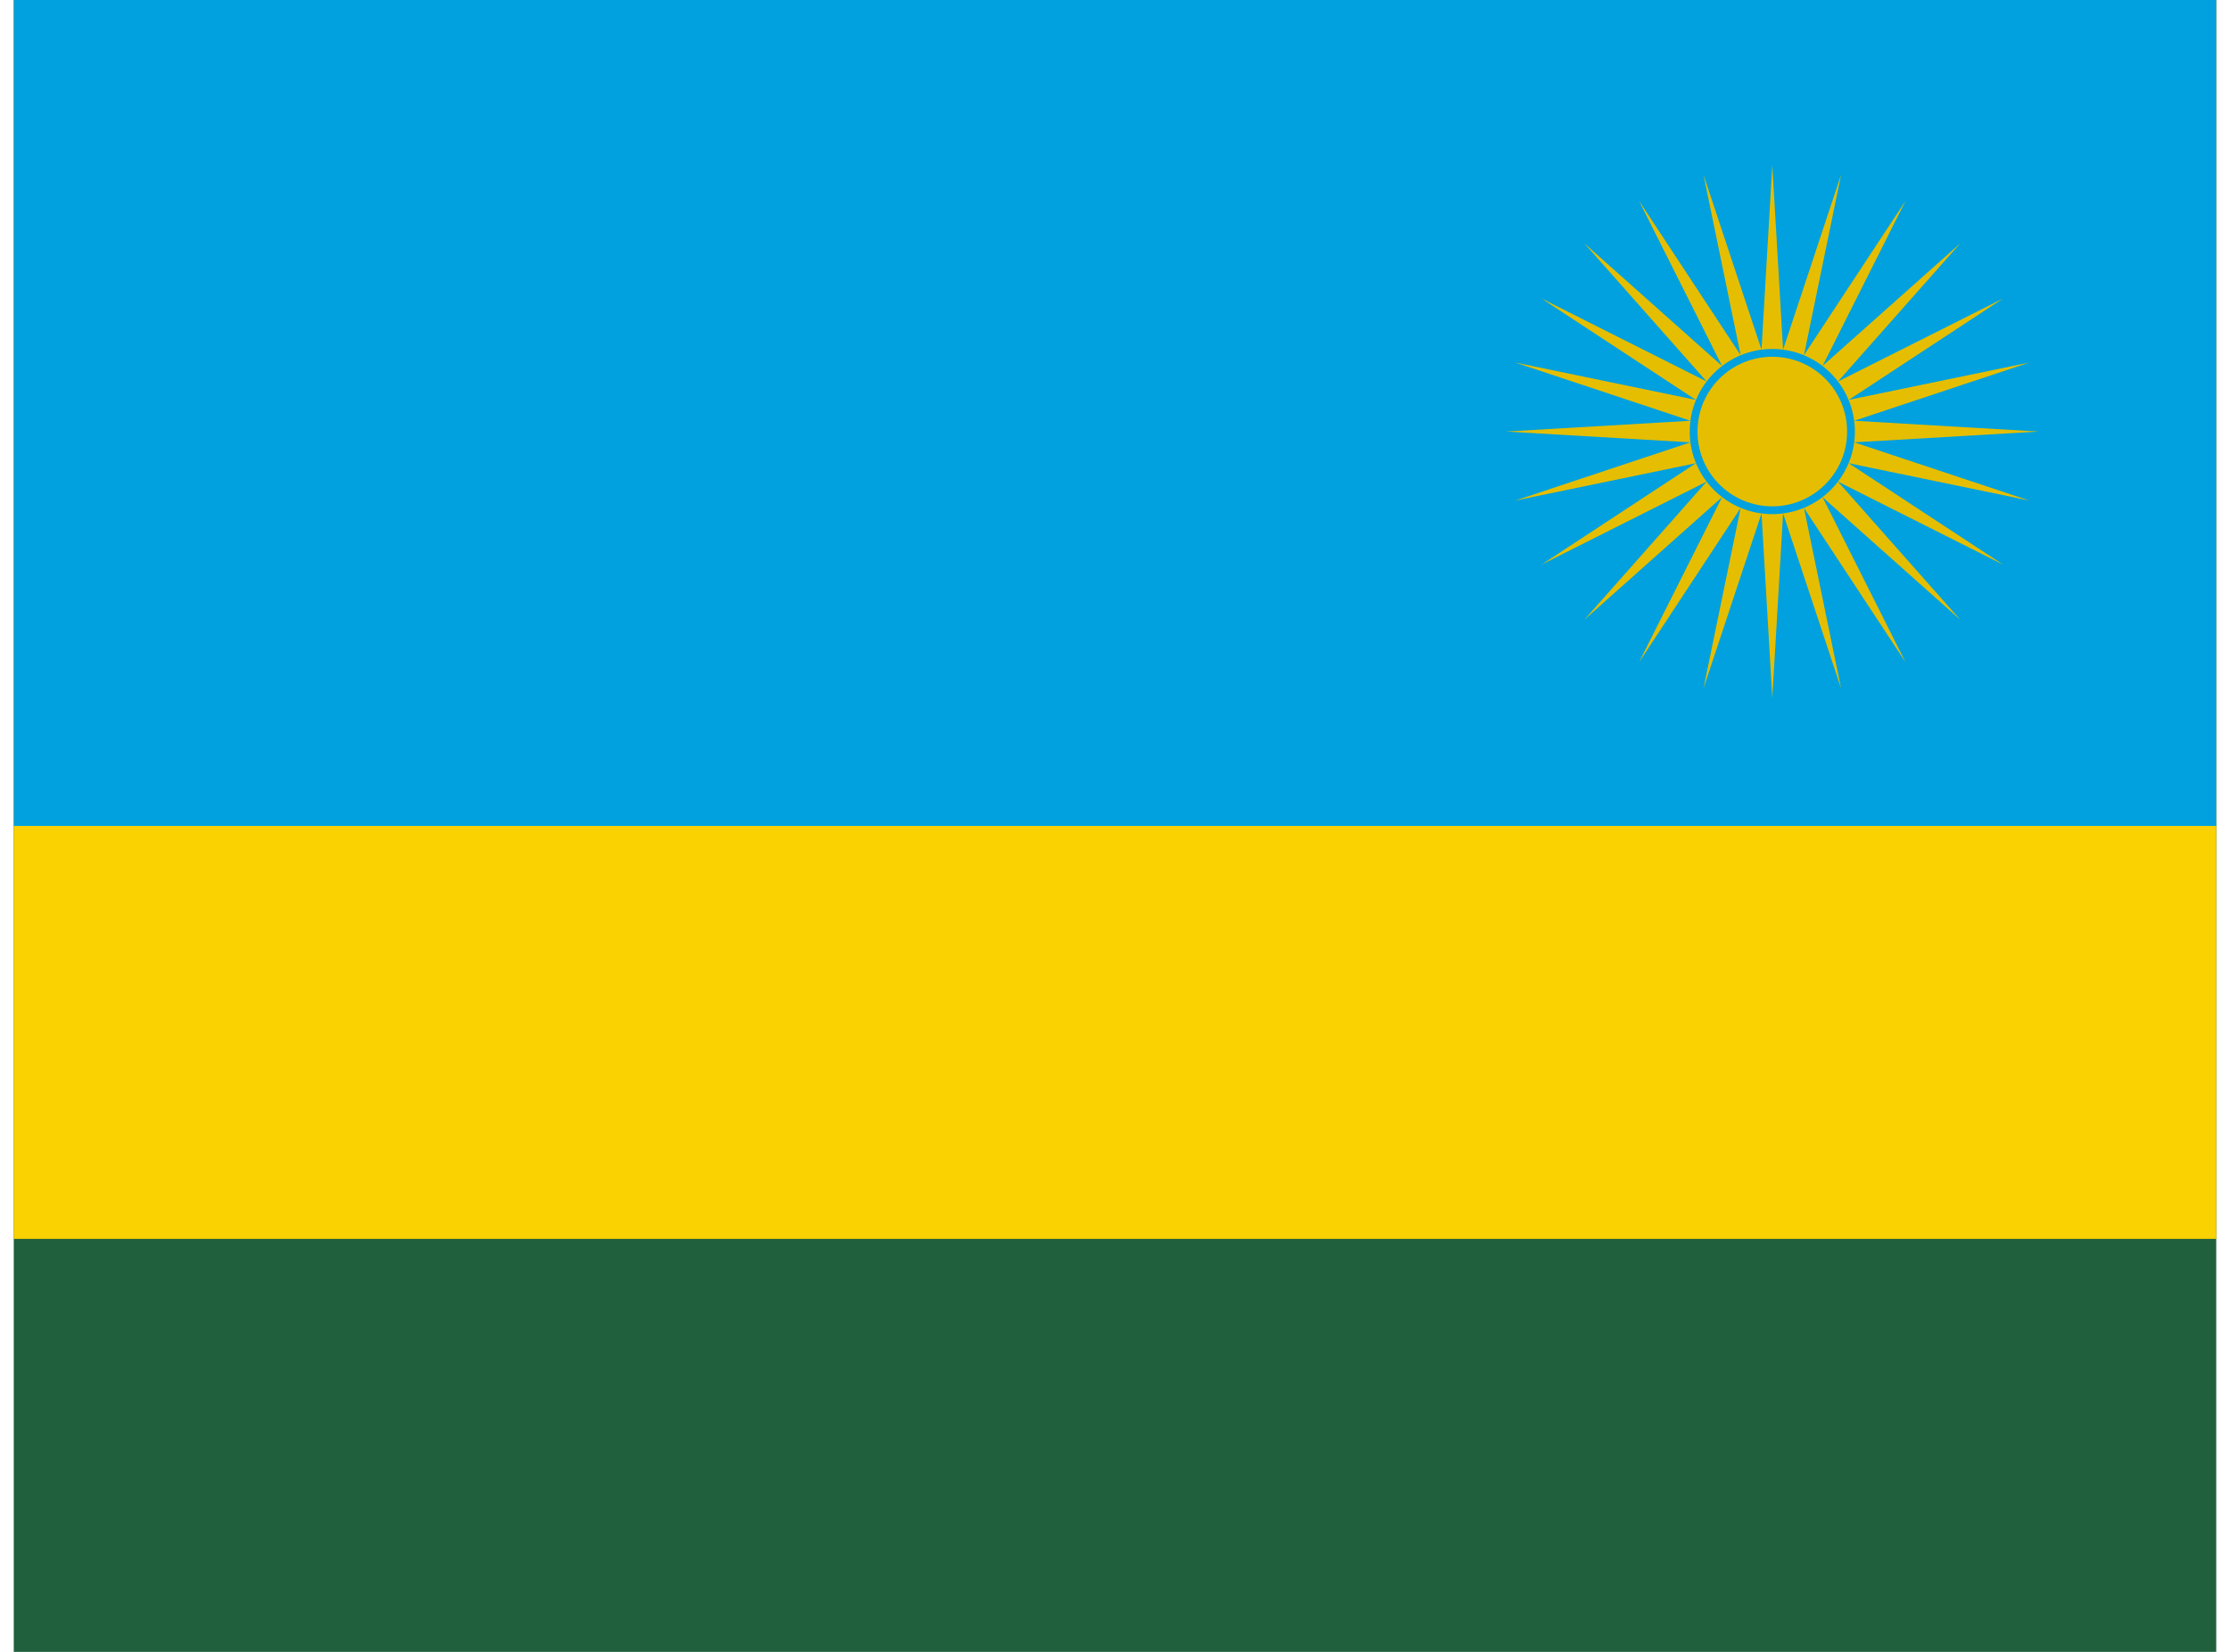 <svg width="81" height="60" viewBox="0 0 81 60" fill="none" xmlns="http://www.w3.org/2000/svg">
<g clip-path="url(#clip0_169_4538)">
<path d="M0.5 0H80.5V60H0.5V0Z" fill="#20603D"/>
<path d="M0.5 0H80.5V45H0.5V0Z" fill="#FAD201"/>
<path d="M0.5 0H80.5V30H0.5V0Z" fill="#00A1DE"/>
<path d="M74.05 15.675L67.35 16.067L73.717 18.183L67.15 16.825L72.758 20.509L66.758 17.492L71.208 22.517L66.2 18.058L69.217 24.058L65.525 18.45L66.875 25.009L64.767 18.65L64.375 25.35L64.292 15.592L74.05 15.675Z" fill="#E5BE01"/>
<path d="M74.05 15.675L67.35 15.283L73.717 13.167L67.15 14.525L72.758 10.842L66.758 13.858L71.208 8.833L66.2 13.292L69.217 7.292L65.525 12.9L66.875 6.342L64.767 12.7L64.375 6L64.292 15.758L74.05 15.675Z" fill="#E5BE01"/>
<path d="M54.7 15.675L61.4 16.067L55.033 18.183L61.6 16.825L55.992 20.509L61.992 17.492L57.542 22.517L62.55 18.058L59.533 24.058L63.225 18.45L61.875 25.009L63.983 18.65L64.375 25.35L64.458 15.592L54.7 15.675Z" fill="#E5BE01"/>
<path d="M54.7 15.675L61.4 15.283L55.033 13.167L61.6 14.525L55.992 10.842L61.992 13.858L57.542 8.833L62.55 13.292L59.533 7.292L63.225 12.9L61.875 6.342L63.983 12.7L64.375 6L64.458 15.758L54.7 15.675Z" fill="#E5BE01"/>
<path d="M64.375 18.533C65.954 18.533 67.233 17.254 67.233 15.675C67.233 14.096 65.954 12.817 64.375 12.817C62.796 12.817 61.517 14.096 61.517 15.675C61.517 17.254 62.796 18.533 64.375 18.533Z" fill="#E5BE01" stroke="#00A1DE" stroke-width="0.283"/>
</g>
<defs>
<clipPath id="clip0_169_4538">
<rect width="80" height="60" fill="white" transform="translate(0.5)"/>
</clipPath>
</defs>
</svg>
